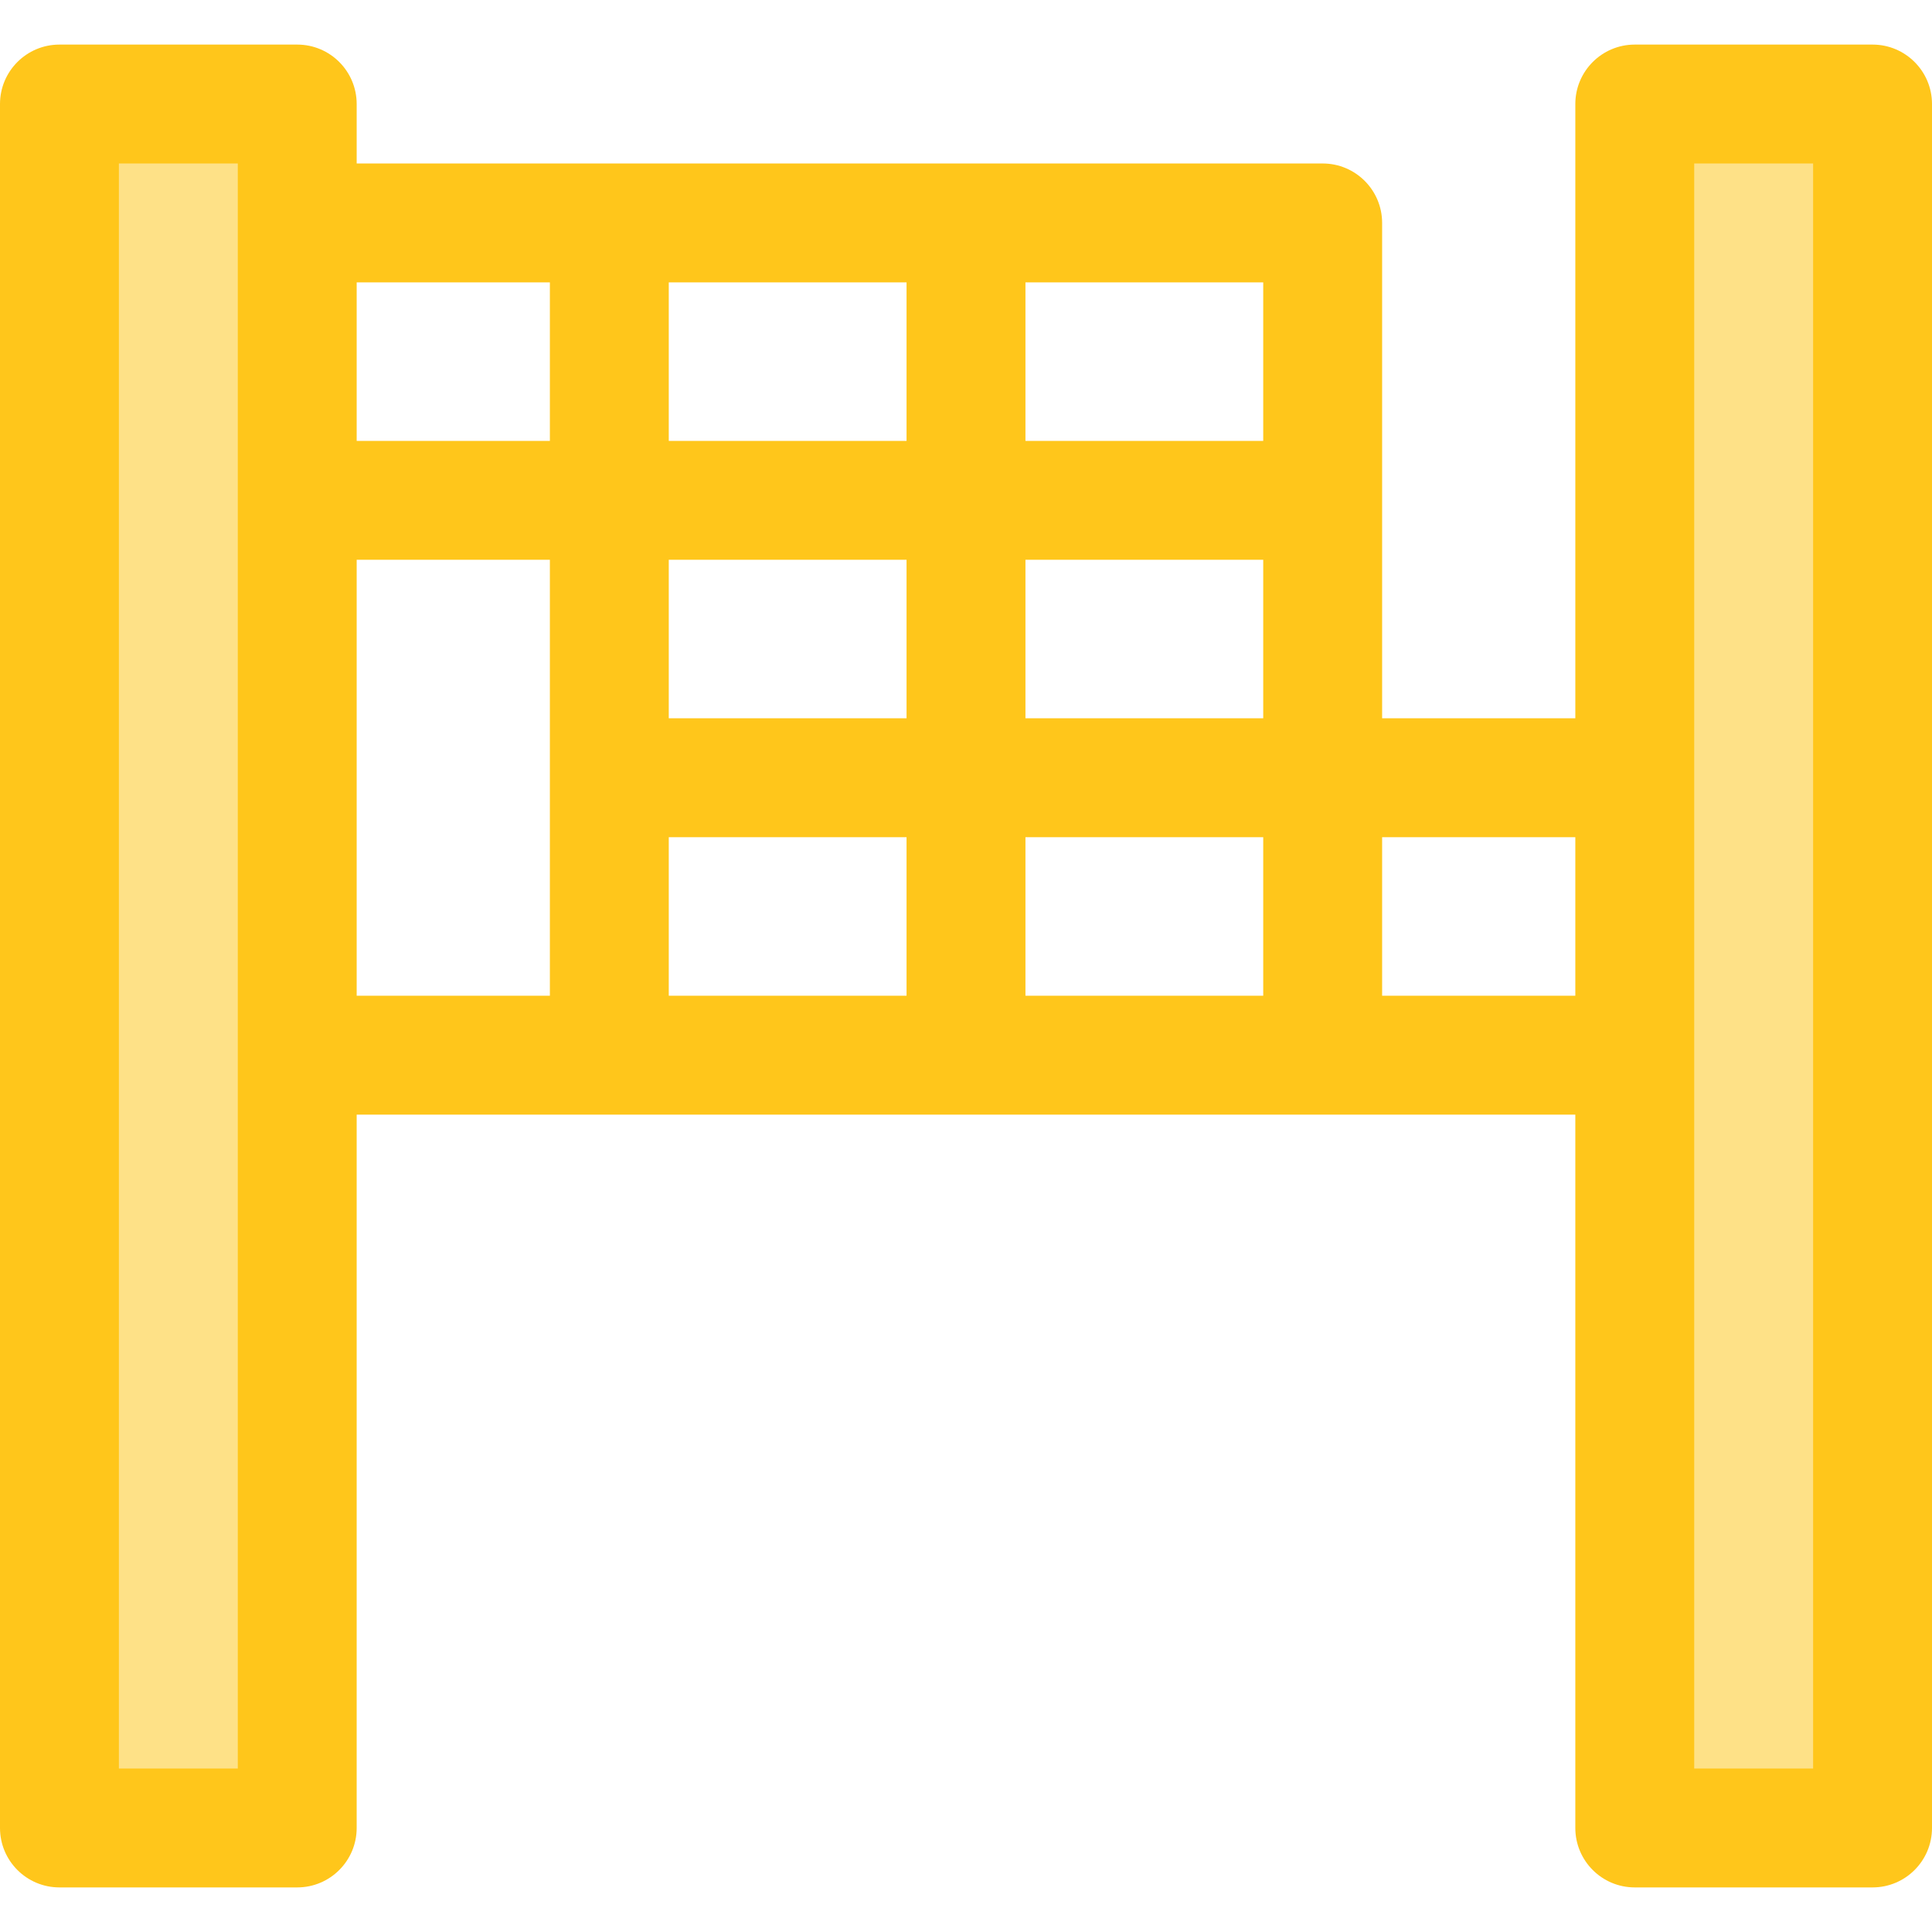 <?xml version="1.0" encoding="iso-8859-1"?>
<!-- Uploaded to: SVG Repo, www.svgrepo.com, Generator: SVG Repo Mixer Tools -->
<svg version="1.1" id="Layer_1" xmlns="http://www.w3.org/2000/svg" xmlns:xlink="http://www.w3.org/1999/xlink" 
	 viewBox="0 0 512 512" xml:space="preserve">
<g>
	<rect x="433.231" y="27.569" style="fill:#FEE187;" width="63.015" height="456.862"/>
	<rect x="15.754" y="27.569" style="fill:#FEE187;" width="63.015" height="456.862"/>
</g>
<path style="fill:#FFC61B;" d="M496.246,11.815h-63.015c-8.699,0-15.754,7.055-15.754,15.754v162.789h-51.2V59.077
	c0-8.699-7.055-15.754-15.754-15.754h-256V27.569c0-8.699-7.055-15.754-15.754-15.754H15.754C7.055,11.815,0,18.87,0,27.569v456.862
	c0,8.699,7.055,15.754,15.754,15.754h63.015c8.699,0,15.754-7.055,15.754-15.754V295.385h322.954v189.046
	c0,8.699,7.055,15.754,15.754,15.754h63.015c8.699,0,15.754-7.055,15.754-15.754V27.569C512,18.87,504.945,11.815,496.246,11.815z
	 M63.015,468.677H31.508V43.323h31.508V468.677z M334.769,116.842h-63.015V74.831h63.015V116.842z M240.246,116.842h-63.015V74.831
	h63.015V116.842z M240.246,148.349v42.009h-63.015v-42.009H240.246z M177.231,221.866h63.015v42.011h-63.015V221.866z
	 M271.754,221.866h63.015v42.011h-63.015V221.866z M271.754,190.358v-42.009h63.015v42.009H271.754z M145.723,74.831v42.011h-51.2
	V74.831H145.723z M94.523,148.349h51.2v115.528h-51.2V148.349z M366.277,263.877v-42.011h51.2v42.011H366.277z M480.492,468.677
	h-31.508V43.323h31.508V468.677z"/>
</svg>